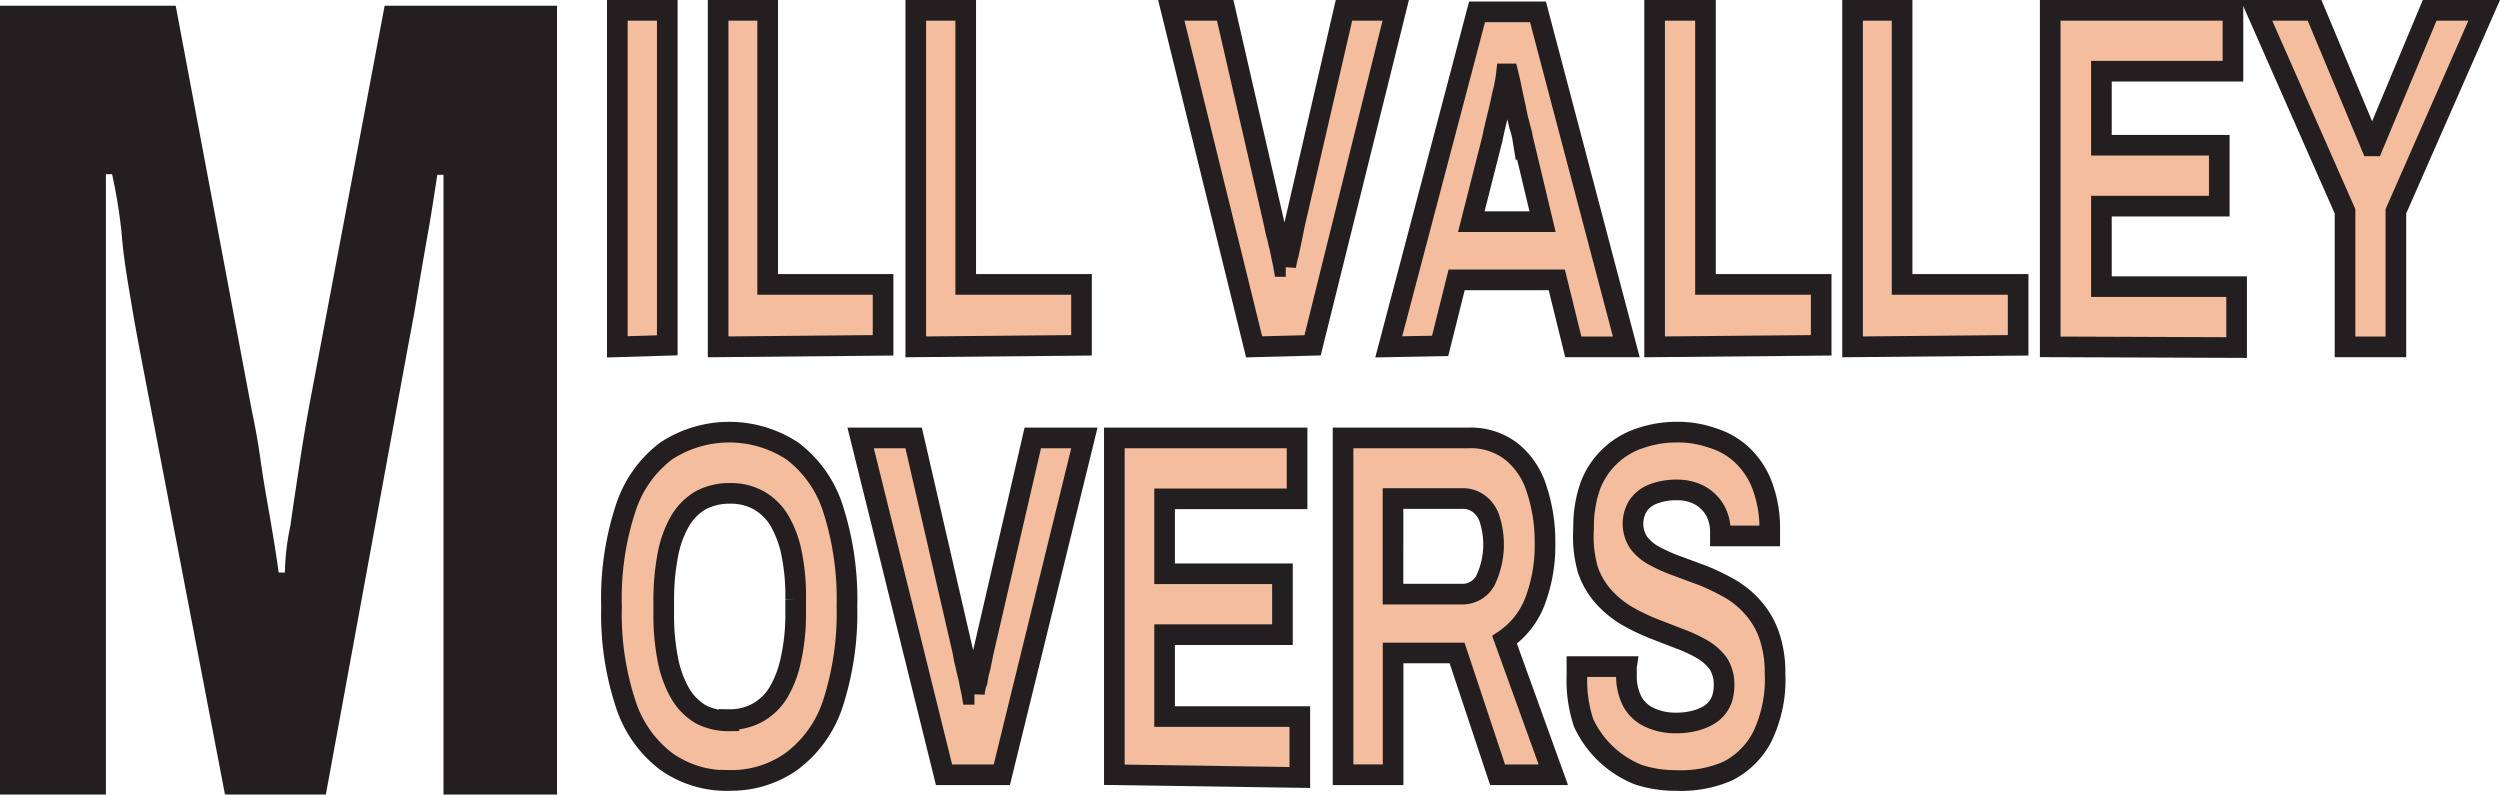 <svg xmlns="http://www.w3.org/2000/svg" width="121.119" height="38.493" viewBox="0 0 121.119 38.493"><g data-name="Layer 2"><g data-name="Layer 1"><path data-name="Path 1" d="M60.759 16.804 56.746.5h2.612l2.39 10.417a5.164 5.164 0 0 0 .148.62c.044.236.118.487.162.723s.1.457.133.649h.1a4.159 4.159 0 0 1 .133-.6c.044-.236.1-.472.148-.708l.133-.664L65.112.5h2.508l-4.028 16.23Z" fill="#f4bd9d" stroke="#231f20"/><path data-name="Path 2" d="M67.281 16.804 71.56.574h2.951l4.279 16.23h-2.568l-.8-3.246h-4.851l-.8 3.2Zm4-6.064h3.453l-.959-4.013a3.647 3.647 0 0 0-.162-.634c-.059-.251-.118-.516-.177-.812s-.133-.6-.192-.9-.118-.561-.177-.8h-.086a7.008 7.008 0 0 1-.207 1.062c-.074.4-.177.8-.266 1.166s-.162.679-.207.915Z" fill="#f4bd9d" stroke="#231f20"/><path data-name="Path 3" d="M80.162 16.804V.5h2.464v13.279h5.606v2.951Z" fill="#f4bd9d" stroke="#231f20"/><path data-name="Path 4" d="M89.752 16.804V.5h2.4v13.279h5.622v2.951Z" fill="#f4bd9d" stroke="#231f20"/><path data-name="Path 5" d="M99.328 16.804V.5h8.853v2.95h-6.373v3.586h5.71v2.951h-5.71v3.9h6.55v2.951Z" fill="#f4bd9d" stroke="#231f20"/><path data-name="Path 6" d="M113.611 16.804v-6.566L109.317.5h2.818l2.744 6.566h.089L117.712.5h2.641l-4.278 9.738v6.566Z" fill="#f4bd9d" stroke="#231f20"/><path data-name="Path 7" d="M29.908 16.804V.5h2.42v16.23Z" fill="#f4bd9d" stroke="#231f20"/><path data-name="Path 8" d="M34.791 16.804V.5h2.4v13.279h5.592v2.951Z" fill="#f4bd9d" stroke="#231f20"/><path data-name="Path 9" d="M44.367 16.804V.5h2.42v13.279h5.61v2.951Z" fill="#f4bd9d" stroke="#231f20"/><path data-name="Path 10" d="M35.322 37.814a5.061 5.061 0 0 1-3.054-.93 5.7 5.7 0 0 1-1.962-2.8 13.869 13.869 0 0 1-.679-4.707 13.884 13.884 0 0 1 .679-4.736 5.651 5.651 0 0 1 1.962-2.789 5.577 5.577 0 0 1 6.123 0 5.651 5.651 0 0 1 1.963 2.783 14.253 14.253 0 0 1 .679 4.736 14.253 14.253 0 0 1-.679 4.707 5.7 5.7 0 0 1-1.992 2.8 5.046 5.046 0 0 1-3.039.93Zm0-2.951a2.8 2.8 0 0 0 1.387-.339 2.759 2.759 0 0 0 1.018-1 5.238 5.238 0 0 0 .6-1.623 9.885 9.885 0 0 0 .221-2.11v-.738a10.328 10.328 0 0 0-.192-2.213 5.105 5.105 0 0 0-.6-1.623 2.715 2.715 0 0 0-1.018-.989 2.789 2.789 0 0 0-1.387-.325 2.951 2.951 0 0 0-1.387.325 2.789 2.789 0 0 0-1 .989 5.105 5.105 0 0 0-.6 1.623 11.375 11.375 0 0 0-.207 2.243v.708a10.918 10.918 0 0 0 .207 2.2 5.238 5.238 0 0 0 .6 1.623 2.833 2.833 0 0 0 1 1 2.951 2.951 0 0 0 1.357.31Z" fill="#f4bd9d" stroke="#231f20"/><path data-name="Path 11" d="m45.736 37.535-4.04-16.319h2.567l2.4 10.417a4.925 4.925 0 0 0 .133.634c.044.251.118.487.162.723s.1.457.133.649h.118a1.8 1.8 0 0 1 .133-.62 4.17 4.17 0 0 1 .148-.693l.133-.664 2.413-10.446h2.5l-4 16.319Z" fill="#f4bd9d" stroke="#231f20"/><path data-name="Path 12" d="M53.987 37.535V21.216h8.853v2.951h-6.418v3.63h5.71v2.951h-5.71v3.968h6.551v2.951Z" fill="#f4bd9d" stroke="#231f20"/><path data-name="Path 13" d="M65.068 37.534V21.216h6.094a3.217 3.217 0 0 1 2.051.649 3.733 3.733 0 0 1 1.225 1.8 8.071 8.071 0 0 1 .413 2.641 7.569 7.569 0 0 1-.483 2.819 3.954 3.954 0 0 1-1.475 1.874l2.361 6.536h-2.7l-1.962-5.9h-3.1v5.9Zm2.42-8.749h3.335a1.269 1.269 0 0 0 1.136-.649 4.043 4.043 0 0 0 .221-2.951 1.475 1.475 0 0 0-.516-.767 1.3 1.3 0 0 0-.841-.266h-3.335Z" fill="#f4bd9d" stroke="#231f20"/><path data-name="Path 14" d="M81.239 37.814a5.9 5.9 0 0 1-1.859-.28 4.946 4.946 0 0 1-2.656-2.508 6.507 6.507 0 0 1-.325-2.287v-.443h2.4a.6.6 0 0 0 0 .177v.221a2.656 2.656 0 0 0 .28 1.284 1.8 1.8 0 0 0 .841.782 2.951 2.951 0 0 0 1.284.266 3.452 3.452 0 0 0 .832-.091 2.582 2.582 0 0 0 .649-.236 1.484 1.484 0 0 0 .752-.871 2.124 2.124 0 0 0 .089-.634 1.874 1.874 0 0 0-.28-1.048 2.567 2.567 0 0 0-.782-.693 7.156 7.156 0 0 0-1.122-.518l-1.254-.487a10.092 10.092 0 0 1-1.27-.613 5.017 5.017 0 0 1-1.107-.9 3.866 3.866 0 0 1-.782-1.328 5.9 5.9 0 0 1-.207-2.007 5.9 5.9 0 0 1 .339-2.1 3.866 3.866 0 0 1 2.449-2.287 5.415 5.415 0 0 1 1.729-.278 5.017 5.017 0 0 1 1.712.28 3.644 3.644 0 0 1 1.475.856 3.94 3.94 0 0 1 .959 1.475 5.9 5.9 0 0 1 .354 2.139v.28h-2.39v-.162a2.14 2.14 0 0 0-.266-1.092 1.962 1.962 0 0 0-.723-.708 2.272 2.272 0 0 0-1.107-.266 3.069 3.069 0 0 0-1.165.198 1.549 1.549 0 0 0-.723.561 1.659 1.659 0 0 0 .03 1.8 2.3 2.3 0 0 0 .782.649 7.775 7.775 0 0 0 1.107.487l1.269.472a11.185 11.185 0 0 1 1.269.62 4.426 4.426 0 0 1 1.092.9 3.983 3.983 0 0 1 .782 1.313 5.43 5.43 0 0 1 .3 1.874 6.359 6.359 0 0 1-.62 3.084 3.821 3.821 0 0 1-1.682 1.667 5.681 5.681 0 0 1-2.455.452Z" fill="#f4bd9d" stroke="#231f20"/><path data-name="Path 15" d="M0 38.493V.279h8.513l3.674 19.55c.148.708.3 1.475.443 2.508s.31 1.918.472 2.862.3 1.8.4 2.538h.3a11.646 11.646 0 0 1 .266-2.257c.118-.871.266-1.815.413-2.8s.31-1.977.487-2.951L18.635.279h8.351v38.214h-5.5V8.468h-.3q-.089.62-.354 2.257c-.192 1.092-.4 2.257-.6 3.482s-.413 2.287-.575 3.172l-3.87 21.114H10.9L6.861 17.439c-.148-.782-.325-1.7-.5-2.759s-.371-2.155-.461-3.291a24.818 24.818 0 0 0-.47-2.951h-.3v30.055Z" fill="#231f20"/></g></g></svg>